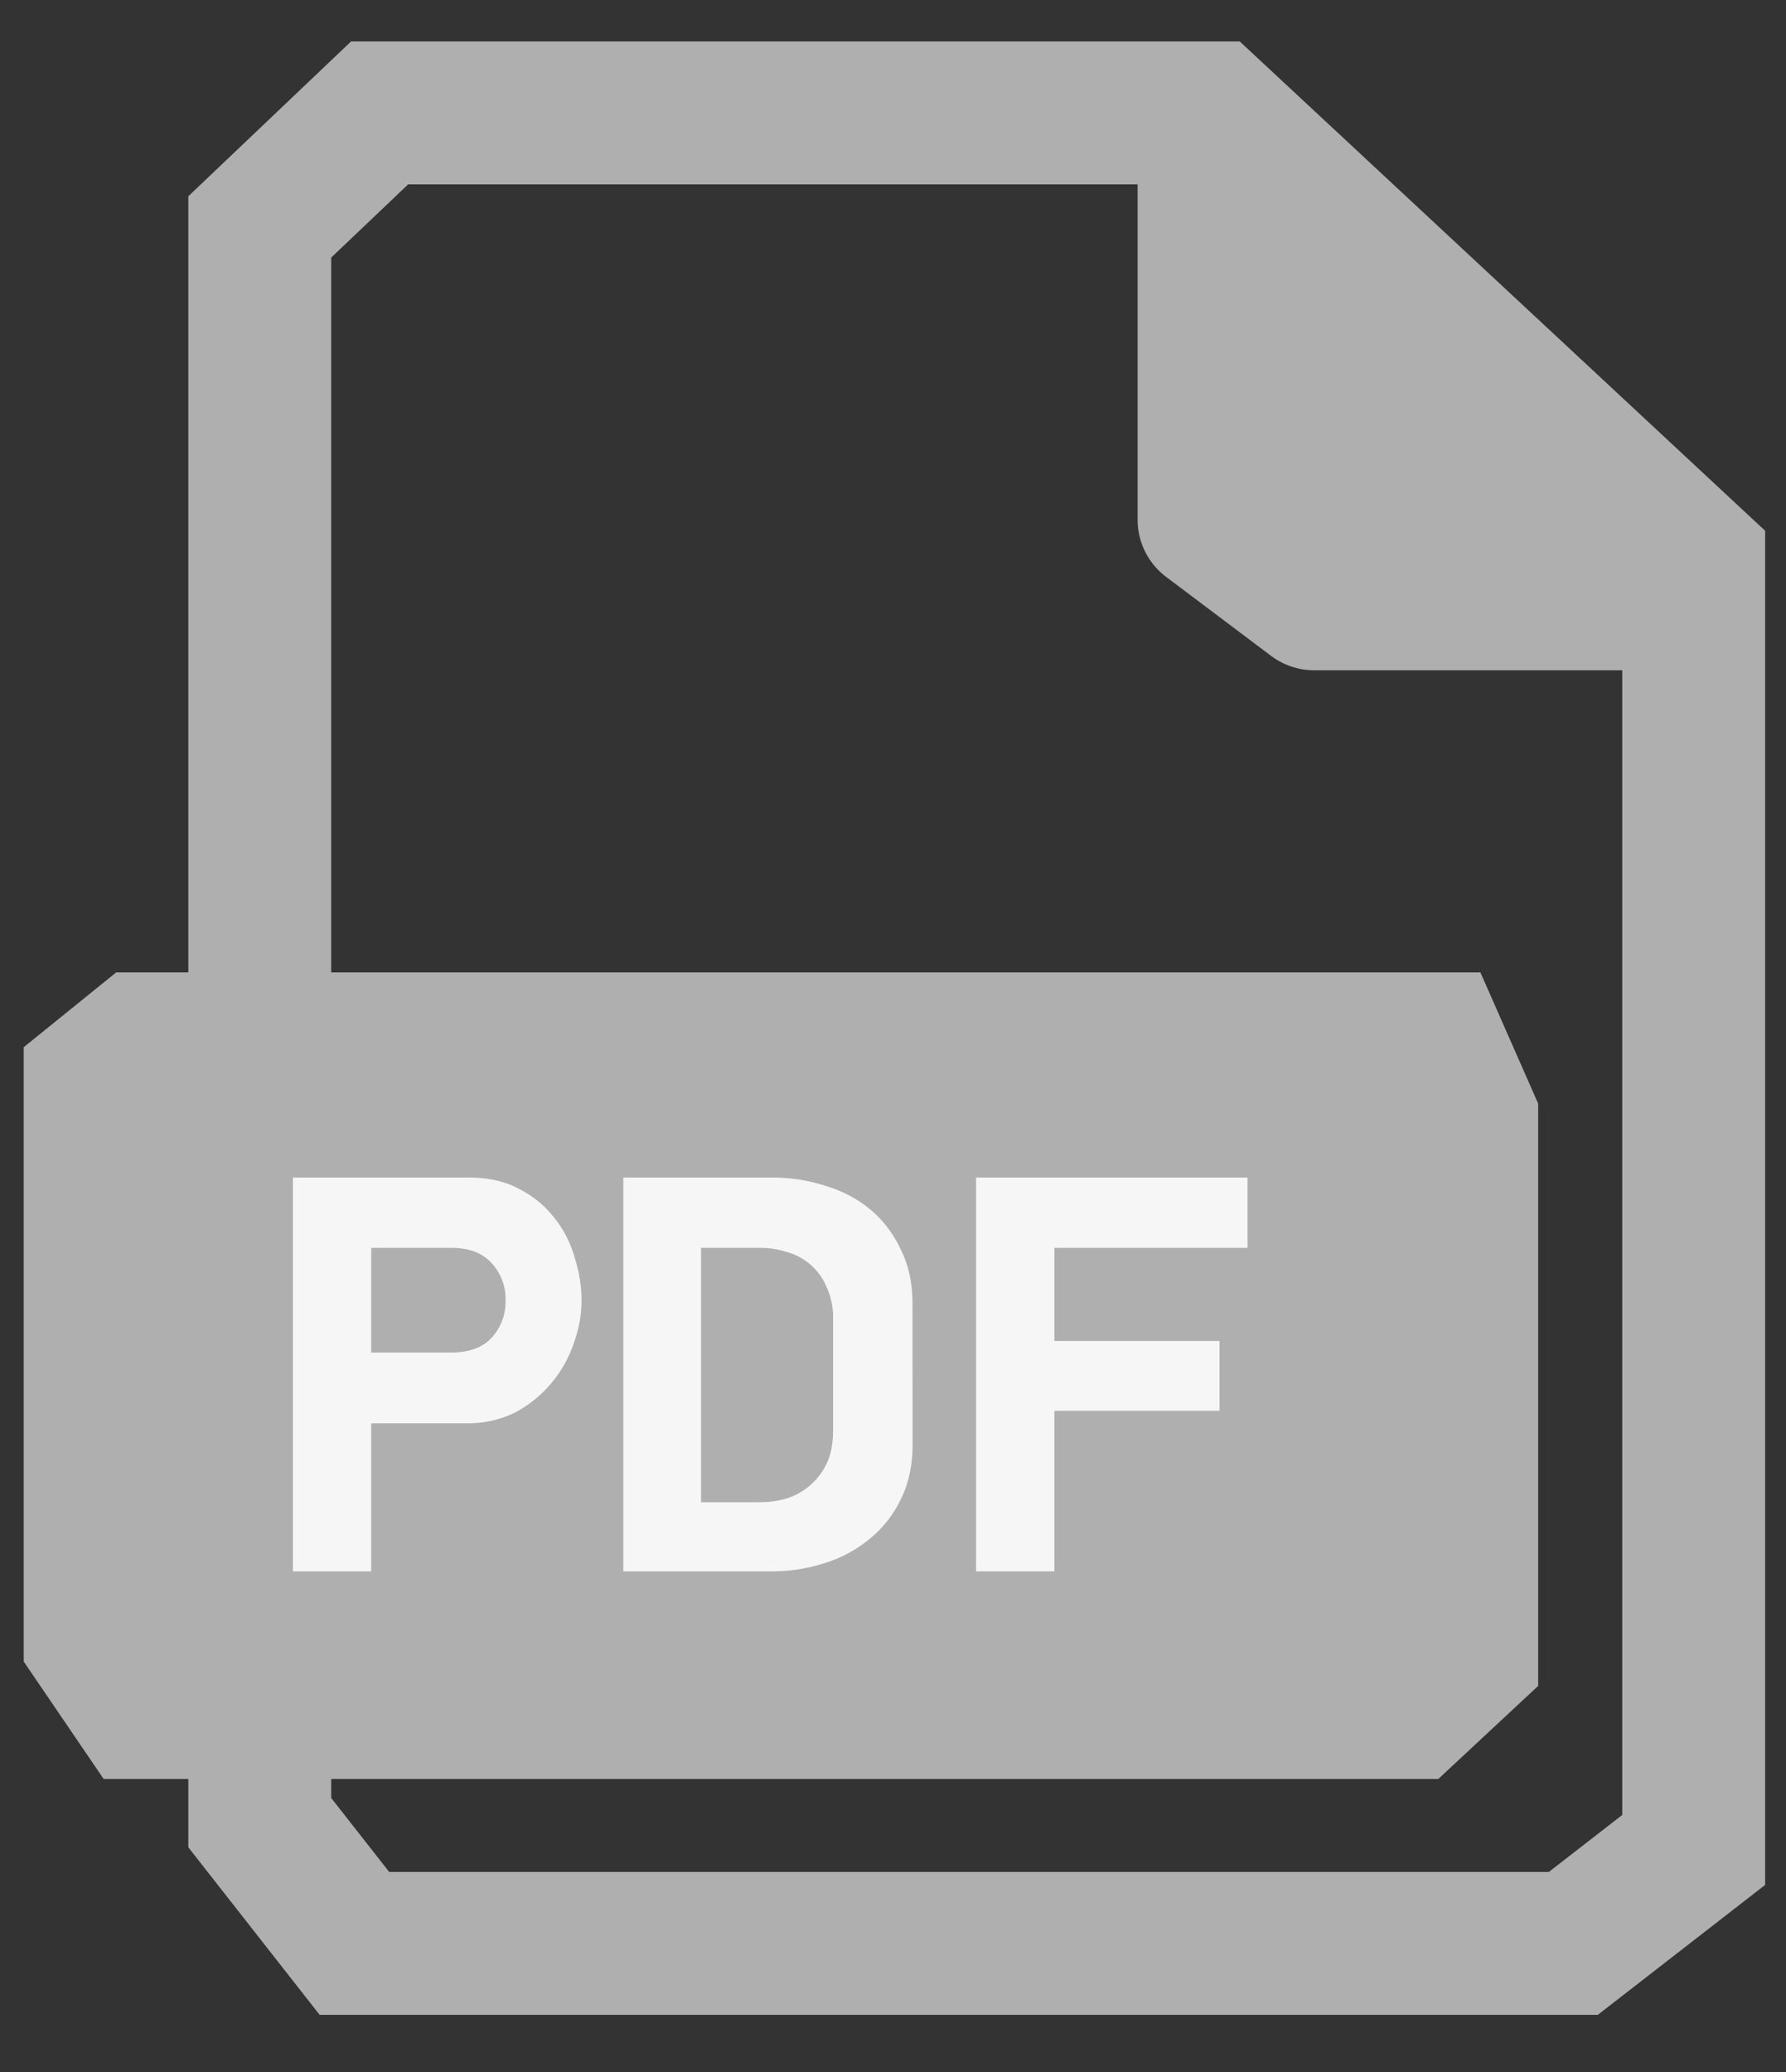 <svg width="25" height="29" viewBox="0 0 25 29" fill="none" xmlns="http://www.w3.org/2000/svg"><rect x="0" y="0" width="25" height="29" fill="#333333" stroke="none"/><path d="M3.636 3.176V25.51l1.325 1.69h17.062l1.685-1.308V7.864L16.96 1.58H5.314z" stroke="#AFAFAF" stroke-width="2" stroke-miterlimit="10"/><path d="M16.924 2.13v5.145l1.47 1.106h4.825z" fill="#AFAFAF" stroke="#AFAFAF" stroke-width="2" stroke-miterlimit="10" stroke-linejoin="round"/><path d="M1.98 14.61h18.09l.461 1.047v7.504l-.792.738H1.98l-.648-.952v-7.813z" fill="#AFAFAF" stroke="#AFAFAF" stroke-width="2" stroke-miterlimit="10"/><path d="M5.196 18.93h1.12q.376 0 .568-.209a.74.74 0 0 0 .192-.52.73.73 0 0 0-.2-.528q-.192-.208-.56-.208h-1.12zm1.368-2.449q.408 0 .704.16.296.153.488.4.2.248.288.56.096.304.096.6 0 .305-.112.608a1.72 1.72 0 0 1-.816.96 1.5 1.5 0 0 1-.68.152H5.196v2.072H4.1v-5.512zm6.21 3.744q0 .432-.169.768a1.6 1.6 0 0 1-.44.552q-.272.224-.632.336a2.4 2.4 0 0 1-.728.112h-2.08v-5.512h2.088q.377 0 .728.112.36.105.632.328.273.224.432.56.168.329.168.768zm-1.113-1.768a1 1 0 0 0-.096-.456.84.84 0 0 0-.56-.48 1.2 1.2 0 0 0-.36-.056h-.832v3.56h.832q.177 0 .352-.048a.93.93 0 0 0 .568-.48q.096-.192.096-.472zm3.098.312h2.312v.976h-2.312v2.248h-1.096v-5.512h3.8v.984h-2.704z" fill="#F6F6F6"/></svg>